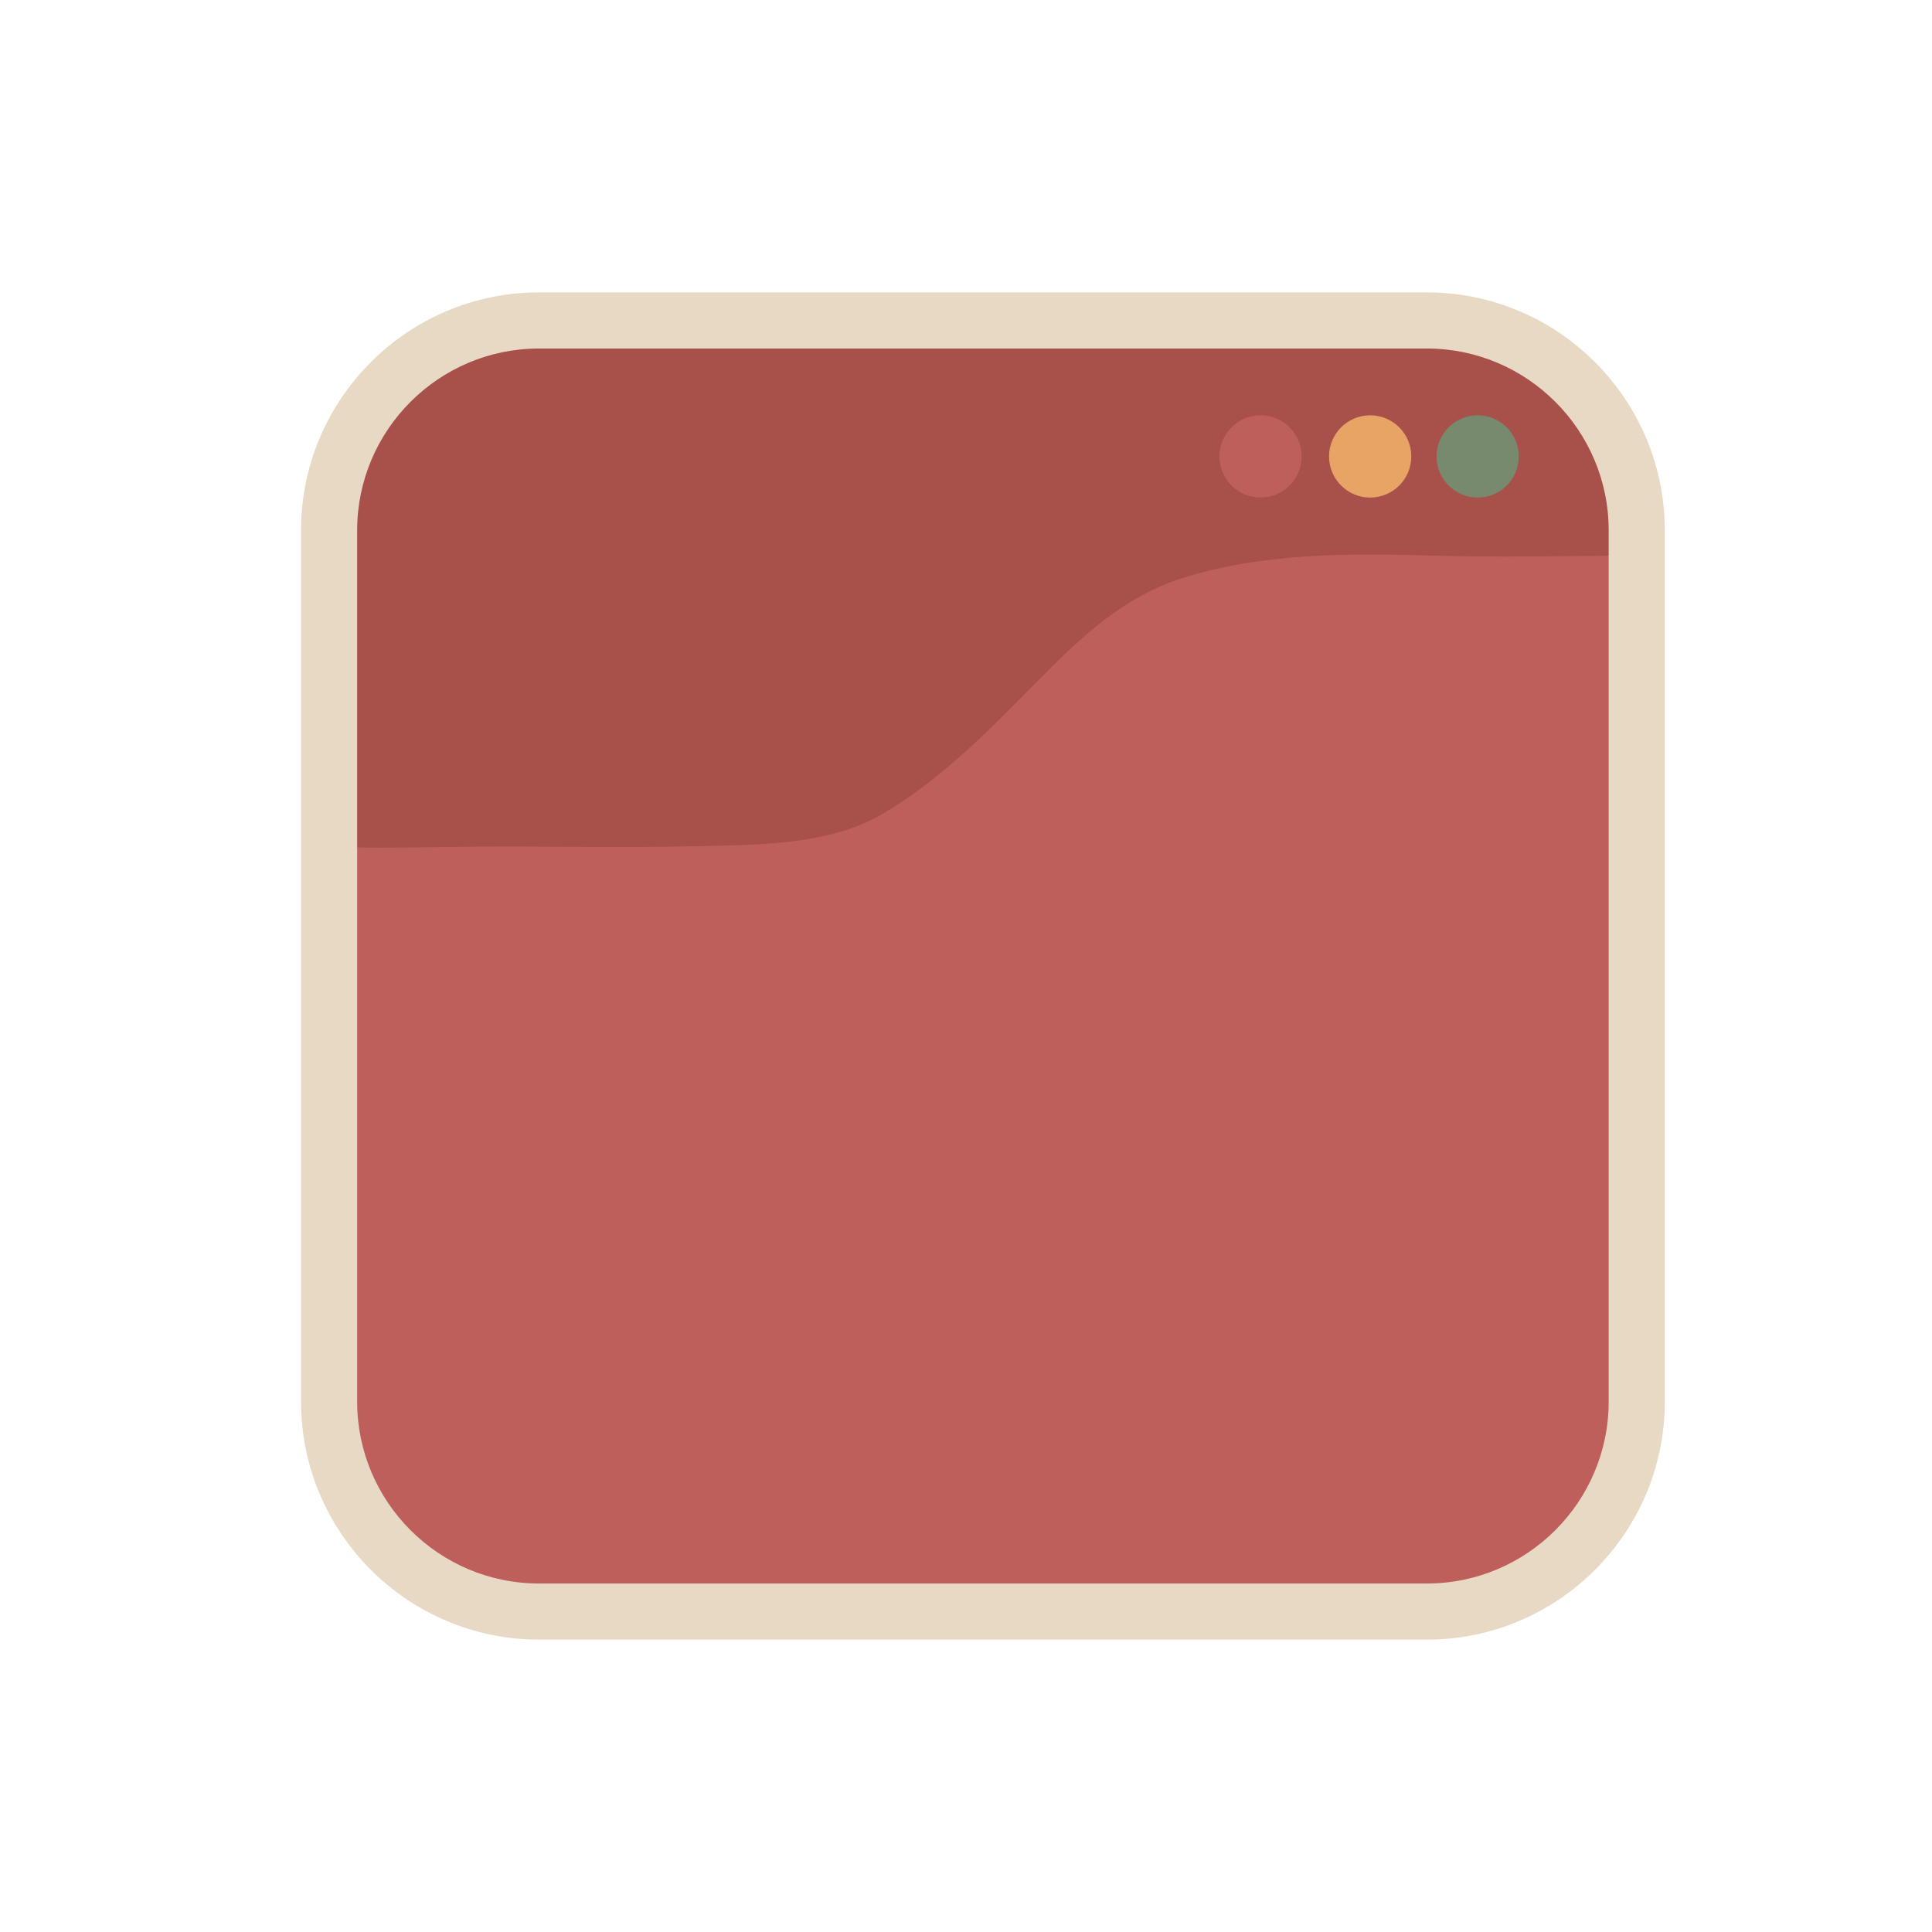<svg viewBox="0 0 800 800" xmlns="http://www.w3.org/2000/svg" id="Layer_1"><defs><style>.cls-1{fill:#788a6d;}.cls-2{fill:#e7d9c4;}.cls-3{fill:#be5f5c;}.cls-4{fill:#e8a465;}.cls-5{fill:#a8504a;}</style></defs><path d="M668.95,203.2v394.3c0,35.55-29.08,64.63-64.63,64.63H210.03c-35.55,0-64.63-29.08-64.63-64.63v-198.22c-.37-10.54,0-72.12,0-76.62v-119.46c0-35.55,29.08-64.63,64.63-64.63h394.29c35.55,0,64.63,29.08,64.63,64.63Z" class="cls-3"></path><path d="M669.35,187.42v42.67c-24.88.19-49.64.73-74.72,0-35.45-1.05-71.84-1.31-105.34,9.4-24.34,7.78-41.71,24.49-57.77,40.61-20.09,20.17-39.97,41.46-65.85,56.77-22.05,13.04-50.35,12.88-76.61,13.5-30.56.73-61.2.01-91.84.21-17.1.11-34.2.68-51.29.28-.58-.01-.13-60.57-.13-64.64v-98.81c0-29.4,29.08-53.45,64.63-53.45h394.3c35.54,0,64.63,24.05,64.63,53.45Z" class="cls-5"></path><path d="M590.79,678.93H223.22c-54.35,0-98.57-44.22-98.57-98.57V219.64c0-54.35,44.22-98.57,98.57-98.57h367.57c54.35,0,98.57,44.22,98.57,98.57v360.73c0,54.35-44.22,98.57-98.57,98.57ZM223.22,144.31c-41.54,0-75.33,33.79-75.33,75.33v360.73c0,41.54,33.79,75.33,75.33,75.33h367.57c41.54,0,75.33-33.79,75.33-75.33V219.64c0-41.54-33.79-75.33-75.33-75.33H223.22Z" class="cls-2"></path><circle r="17.03" cy="189" cx="521.97" class="cls-3"></circle><circle r="17.03" cy="189" cx="567.36" class="cls-4"></circle><circle r="17.03" cy="189" cx="611.87" class="cls-1"></circle></svg>